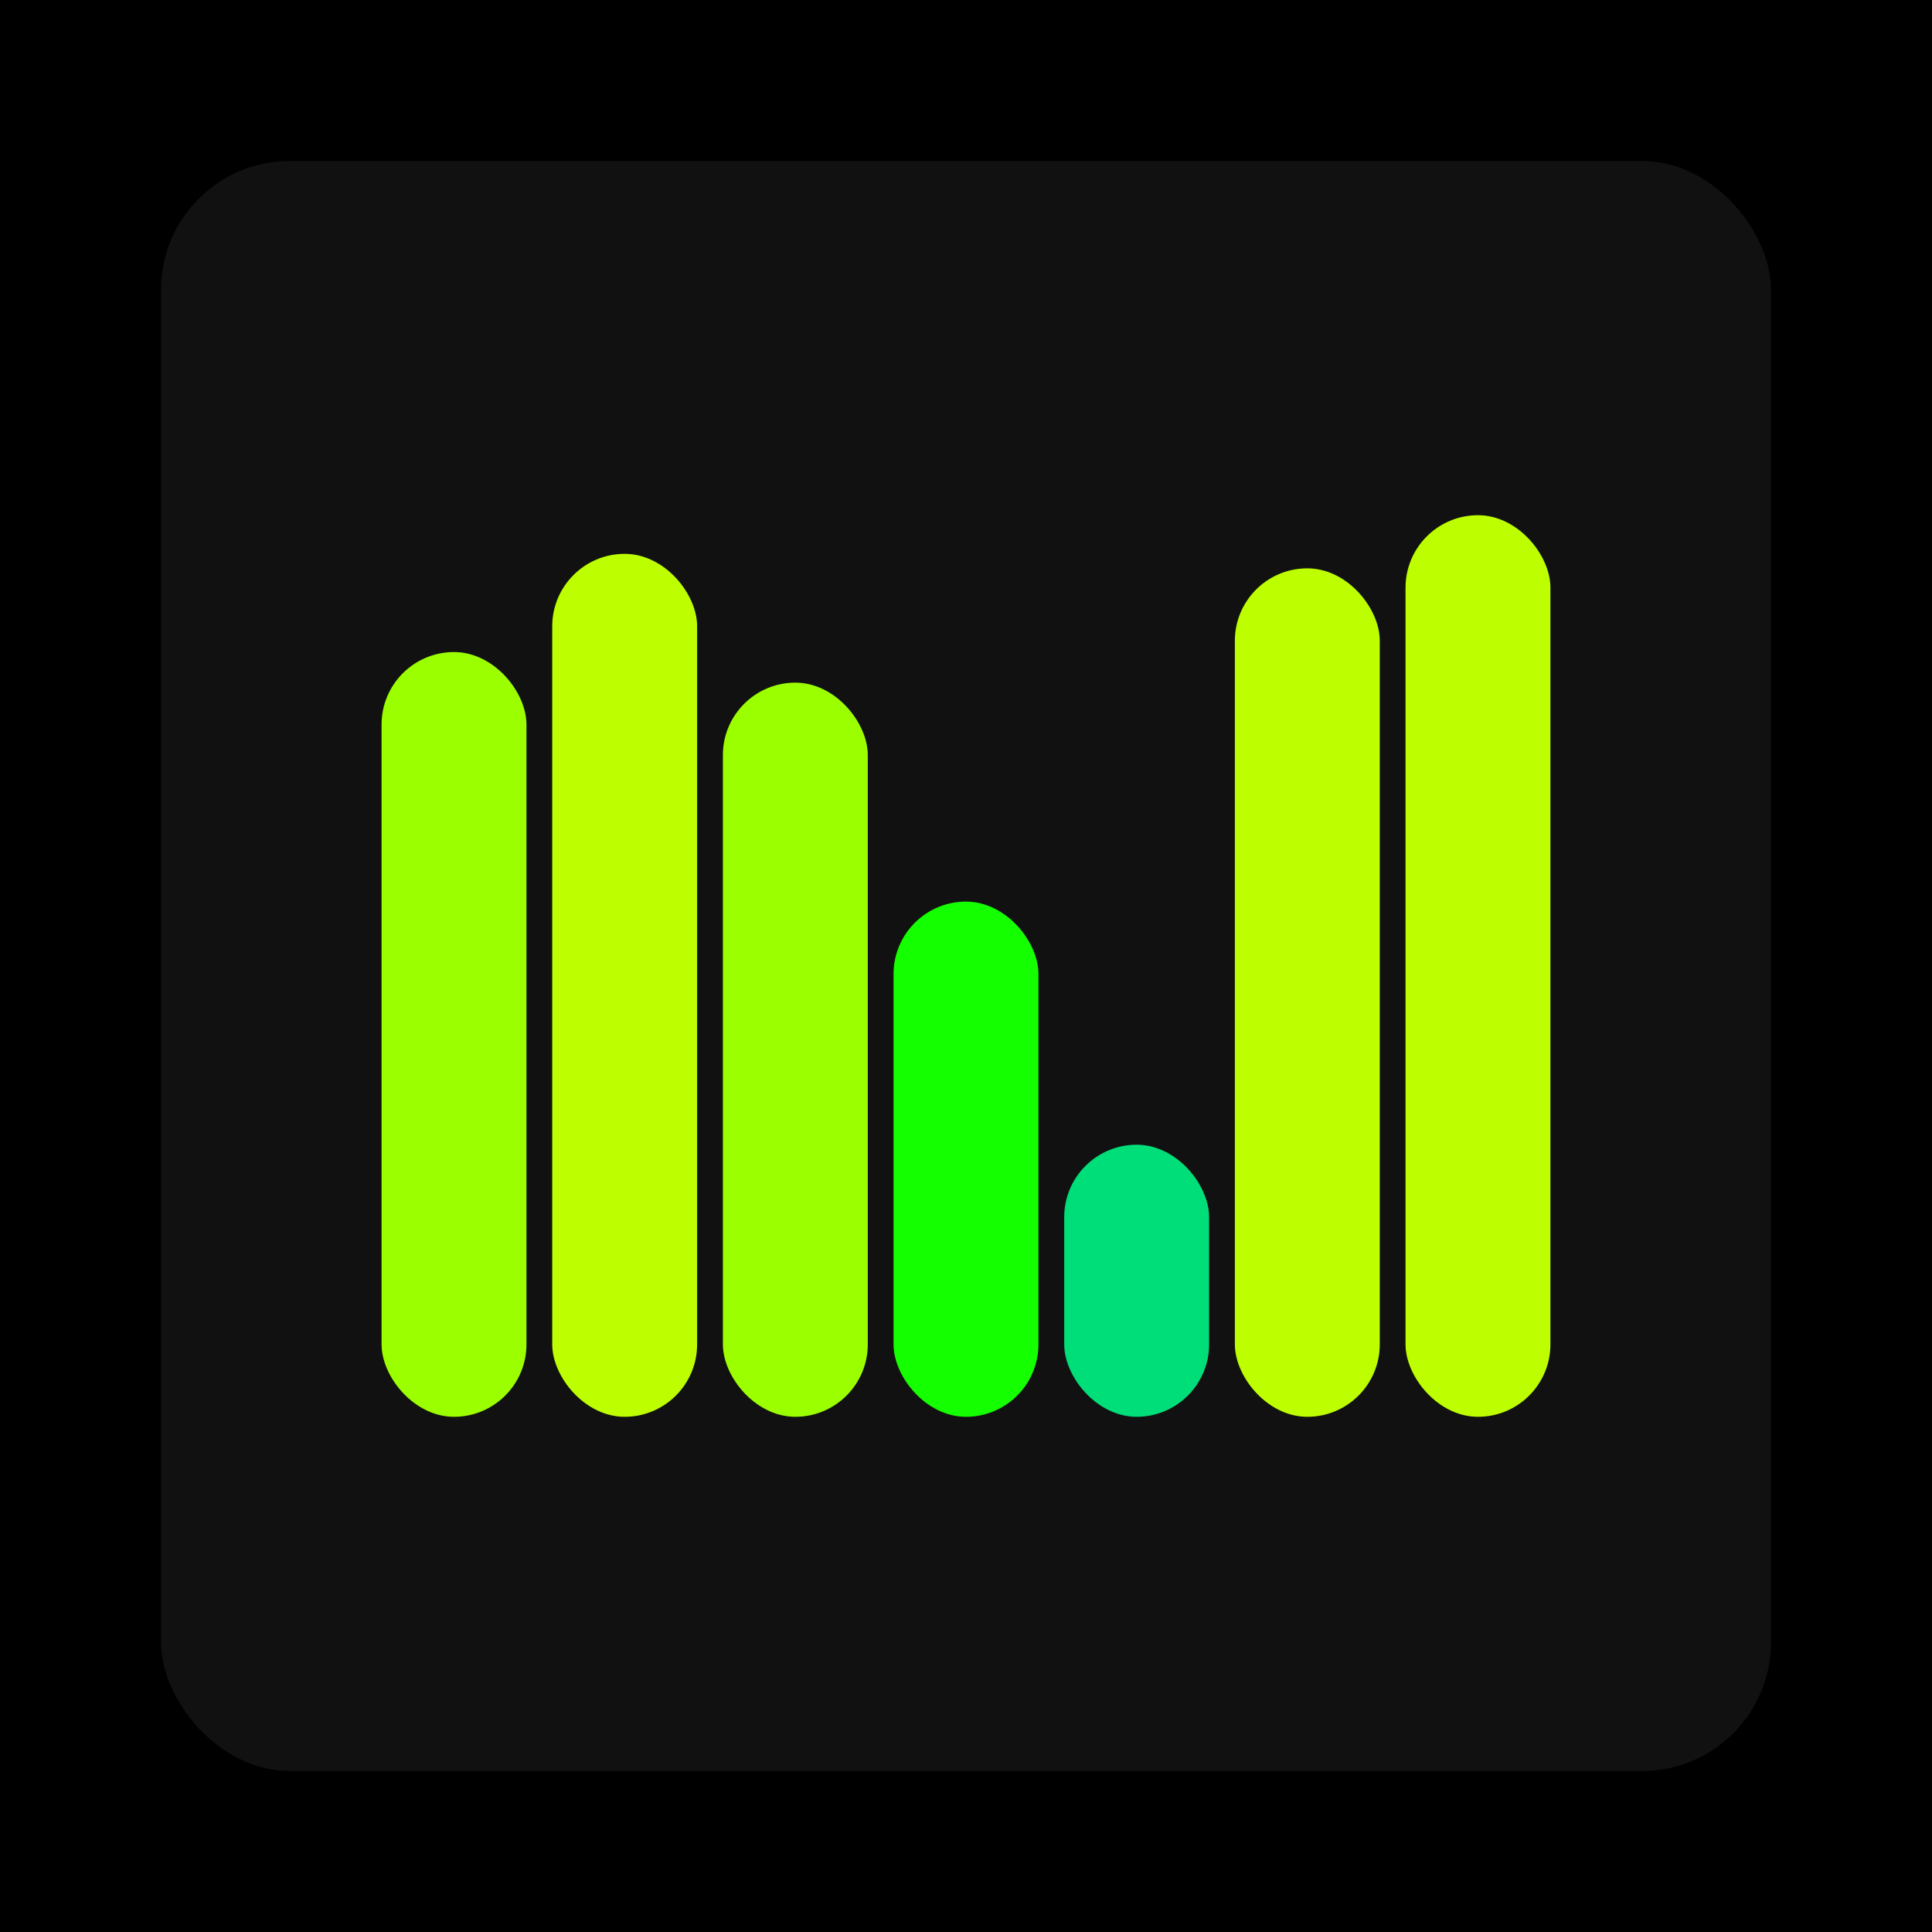 <svg xmlns="http://www.w3.org/2000/svg" width="1200" height="1200"><rect x="0" y="0" width="1200" height="1200" fill="#000000" /><rect x="100" y="100" width="1000" height="1000" fill="#111111" rx="80" ry="80" /><rect x="237" y="405" width="90" height="475" fill="#9bff00" rx="45" ry="45" /><rect x="343" y="344" width="90" height="536" fill="#bdff00" rx="45" ry="45" /><rect x="449" y="424" width="90" height="456" fill="#9bff00" rx="45" ry="45" /><rect x="555" y="560" width="90" height="320" fill="#14ff00" rx="45" ry="45" /><rect x="661" y="711" width="90" height="169" fill="#00de79" rx="45" ry="45" /><rect x="767" y="353" width="90" height="527" fill="#bdff00" rx="45" ry="45" /><rect x="873" y="320" width="90" height="560" fill="#bdff00" rx="45" ry="45" /></svg>